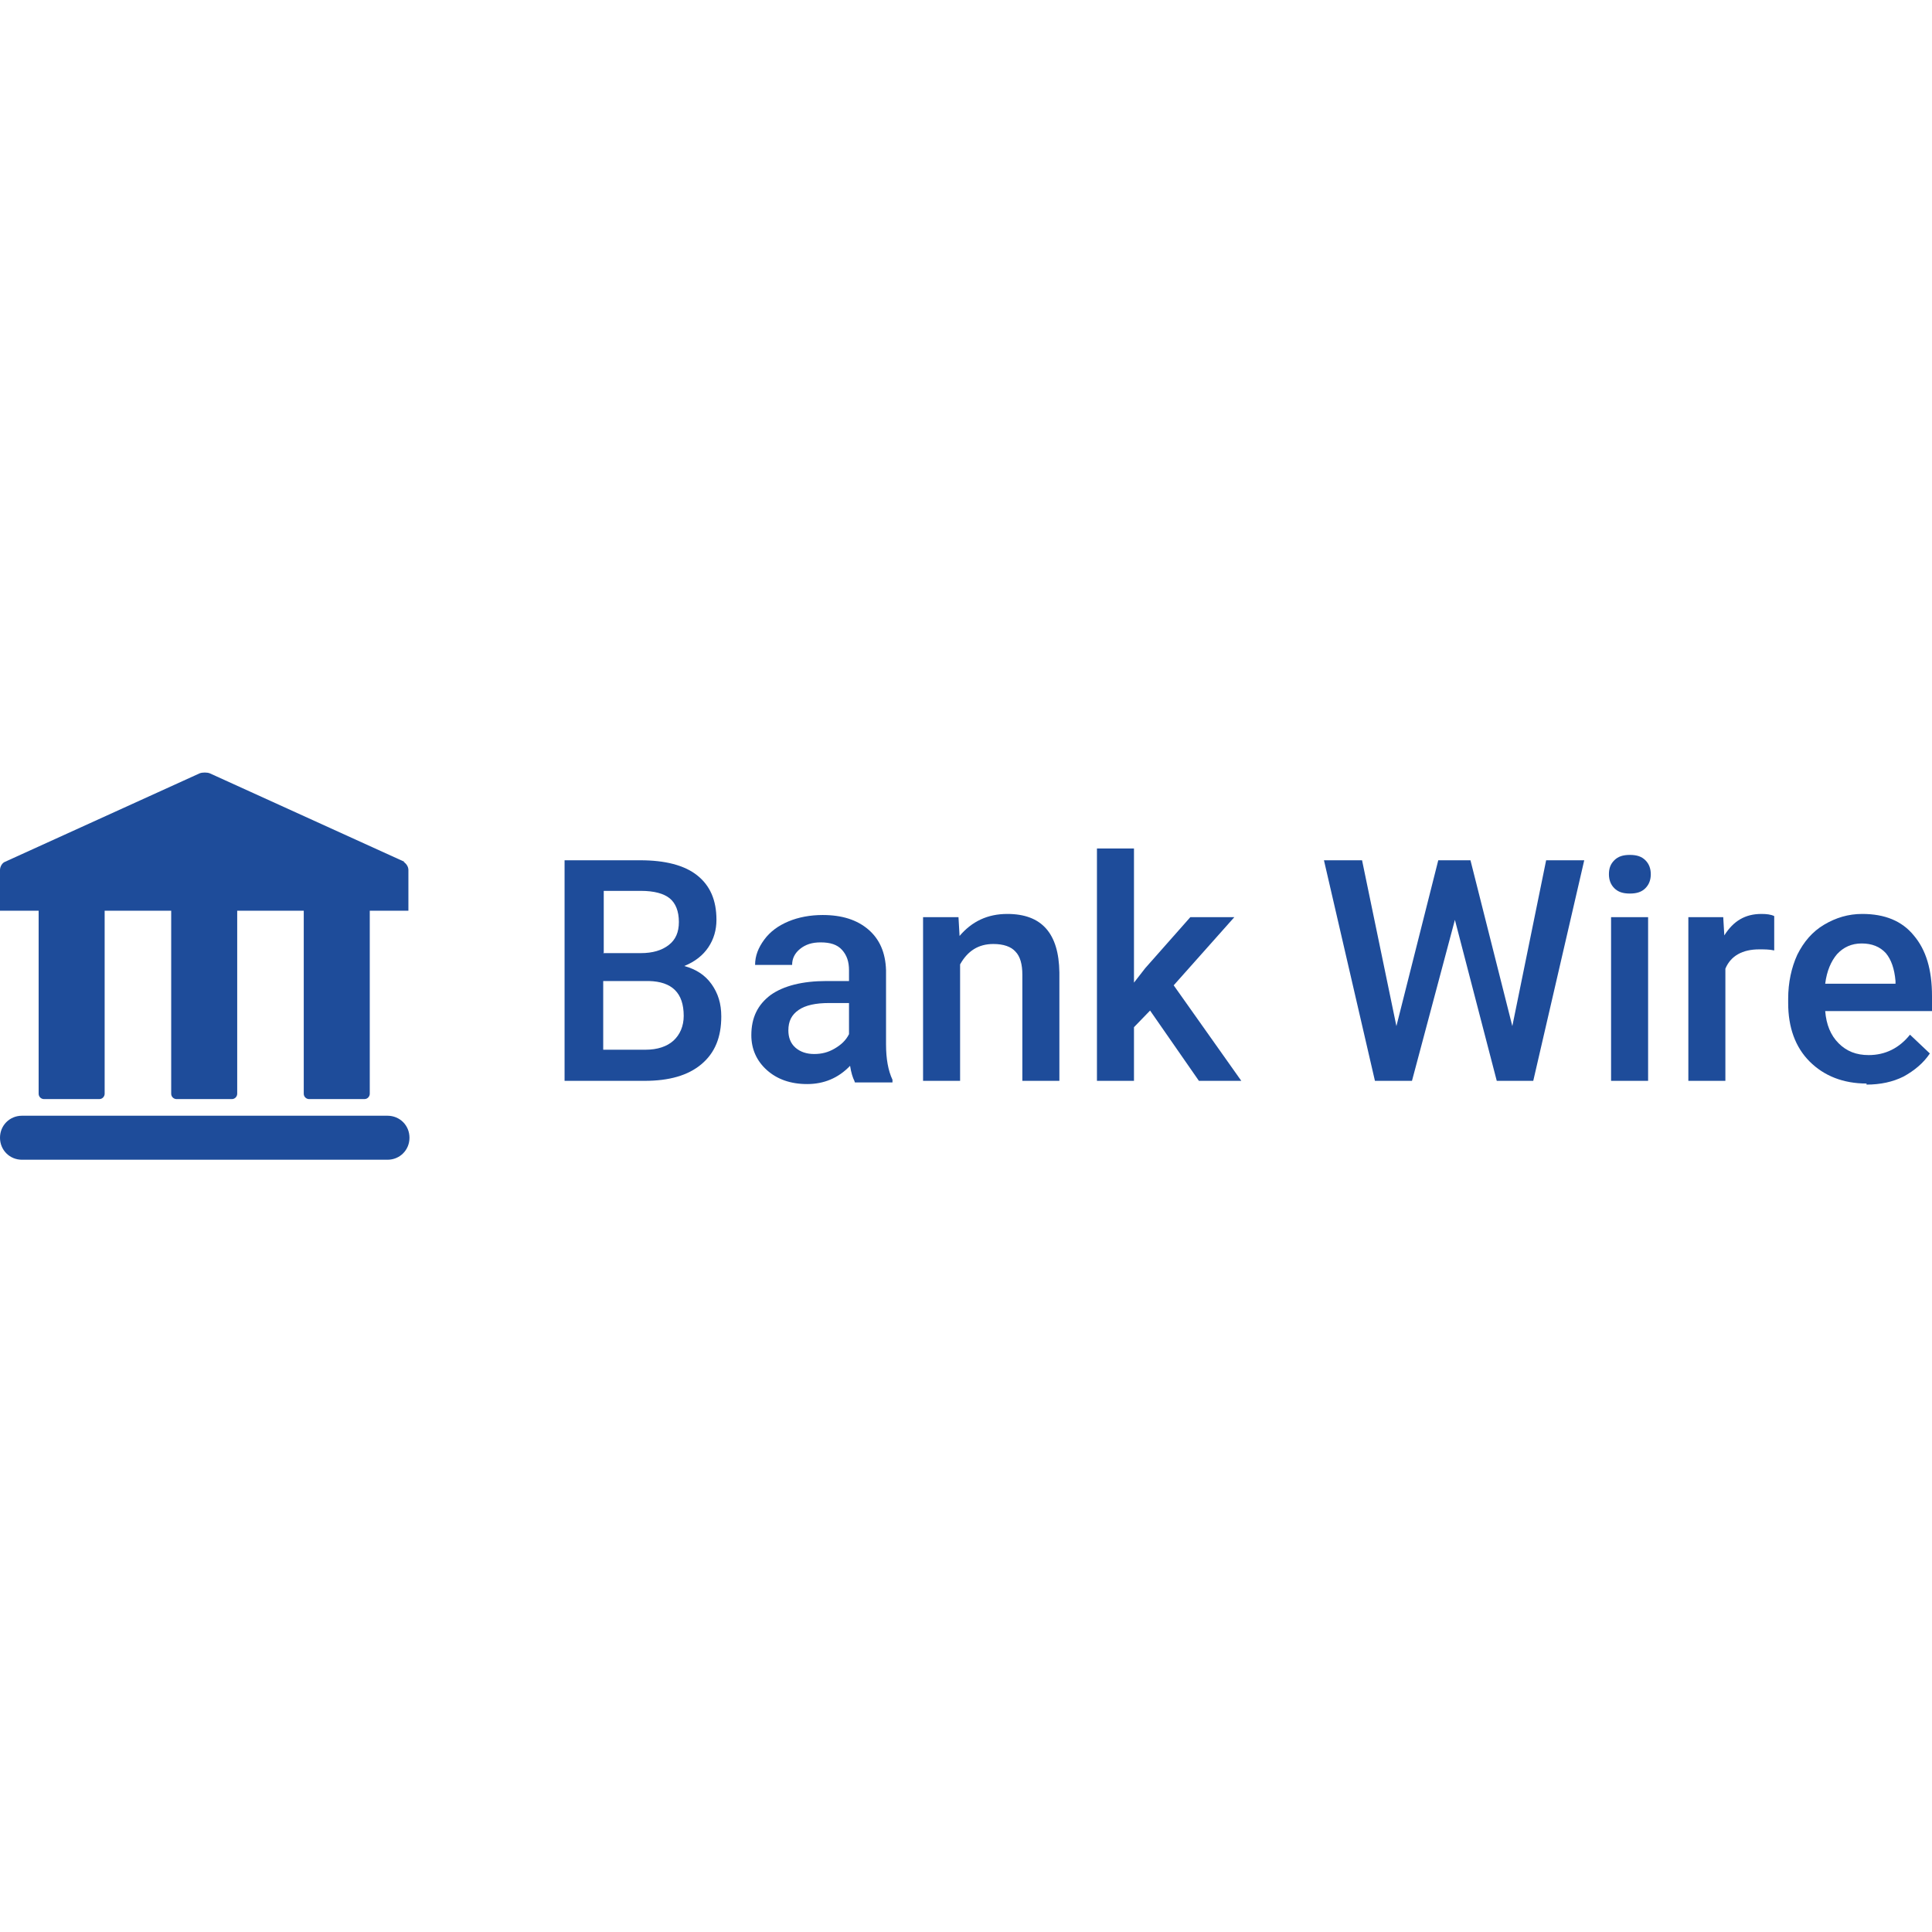 <svg viewBox="0 0 36 36" xmlns="http://www.w3.org/2000/svg"><g fill="#1e4c9a"><path d="m7.54 16.06-3.63-1.65c-.05-.02-.14-.02-.19 0l-3.63 1.65c-.05.02-.09.09-.09.15v.76h.72v3.41c0 .06.05.1.1.1h1.03c.06 0 .1-.05.1-.1v-3.41h1.24v3.41c0 .06.05.1.1.1h1.03c.06 0 .1-.05.1-.1v-3.41h1.24v3.41c0 .06.05.1.1.1h1.03c.06 0 .1-.05.1-.1v-3.41h.72v-.76c0-.06-.04-.12-.09-.15z"/><path d="m7.22 21.61h-6.81c-.23 0-.41-.18-.41-.41s.18-.41.41-.41h6.81c.23 0 .41.18.41.41s-.18.41-.41.41z"/><path d="m10.52 20.14v-4.11h1.41c.46 0 .82.09 1.06.28s.36.46.36.83c0 .19-.05.36-.15.51s-.25.27-.45.35c.22.06.39.17.51.34s.18.36.18.6c0 .39-.12.68-.37.89s-.6.31-1.06.31h-1.5zm.72-1.86v1.28h.79c.22 0 .4-.06.52-.17s.19-.27.19-.46c0-.43-.22-.64-.65-.65zm0-.52h.7c.22 0 .39-.05.52-.15s.19-.24.19-.43c0-.2-.06-.35-.17-.44s-.29-.14-.54-.14h-.69v1.15z"/><path d="m15.92 20.14c-.03-.06-.06-.15-.08-.28-.22.23-.49.34-.8.34s-.56-.09-.75-.26-.29-.39-.29-.65c0-.33.12-.57.36-.75.24-.17.59-.26 1.04-.26h.42v-.2c0-.16-.04-.28-.13-.38s-.22-.14-.4-.14c-.16 0-.28.04-.38.12s-.15.18-.15.3h-.69c0-.17.06-.32.17-.47s.26-.26.45-.34.41-.12.64-.12c.36 0 .64.09.85.27s.32.43.33.76v1.38c0 .27.04.49.12.66v.05h-.7zm-.75-.5c.14 0 .26-.03.38-.1s.21-.15.27-.27v-.58h-.37c-.25 0-.44.04-.57.13s-.19.21-.19.38c0 .13.04.24.13.32s.21.12.35.12z"/><path d="m17.86 17.09.02.35c.23-.27.52-.41.89-.41.64 0 .96.36.97 1.09v2.02h-.69v-1.98c0-.19-.04-.34-.13-.43-.08-.09-.22-.14-.41-.14-.28 0-.48.13-.62.38v2.17h-.69v-3.05h.65z"/><path d="m21.43 18.83-.3.31v1h-.69v-4.33h.69v2.5l.21-.27.84-.95h.82l-1.13 1.27 1.26 1.78h-.79z"/><path d="m28.18 19.12.63-3.09h.71l-.95 4.11h-.68l-.78-3-.8 3h-.69l-.95-4.11h.71l.64 3.09.78-3.09h.6z"/><path d="m30.71 20.14h-.69v-3.05h.69zm-.73-3.85c0-.11.03-.19.1-.26s.16-.1.29-.1.22.03.29.1.1.16.1.26-.03.19-.1.26-.16.1-.29.1-.22-.03-.29-.1-.1-.16-.1-.26z"/><path d="m33.06 17.71c-.09-.02-.18-.02-.28-.02-.31 0-.53.12-.63.36v2.09h-.69v-3.05h.65l.02.34c.17-.27.39-.4.69-.4.1 0 .18.01.24.04z"/><path d="m34.78 20.19c-.43 0-.79-.14-1.06-.41s-.4-.64-.4-1.09v-.08c0-.3.06-.58.17-.82.12-.24.28-.43.5-.56s.45-.2.71-.2c.42 0 .74.13.96.4.23.27.34.64.34 1.13v.28h-1.99c.02.25.1.45.25.6s.33.22.56.22c.31 0 .57-.13.77-.38l.37.35c-.12.18-.29.32-.49.43-.2.1-.43.15-.69.15zm-.09-2.61c-.19 0-.34.07-.46.2-.11.13-.19.31-.22.55h1.31v-.05c-.02-.23-.08-.4-.18-.52-.11-.12-.26-.18-.45-.18z"/></g><path d="m0 0h36v36h-36z" fill="none"/></svg>